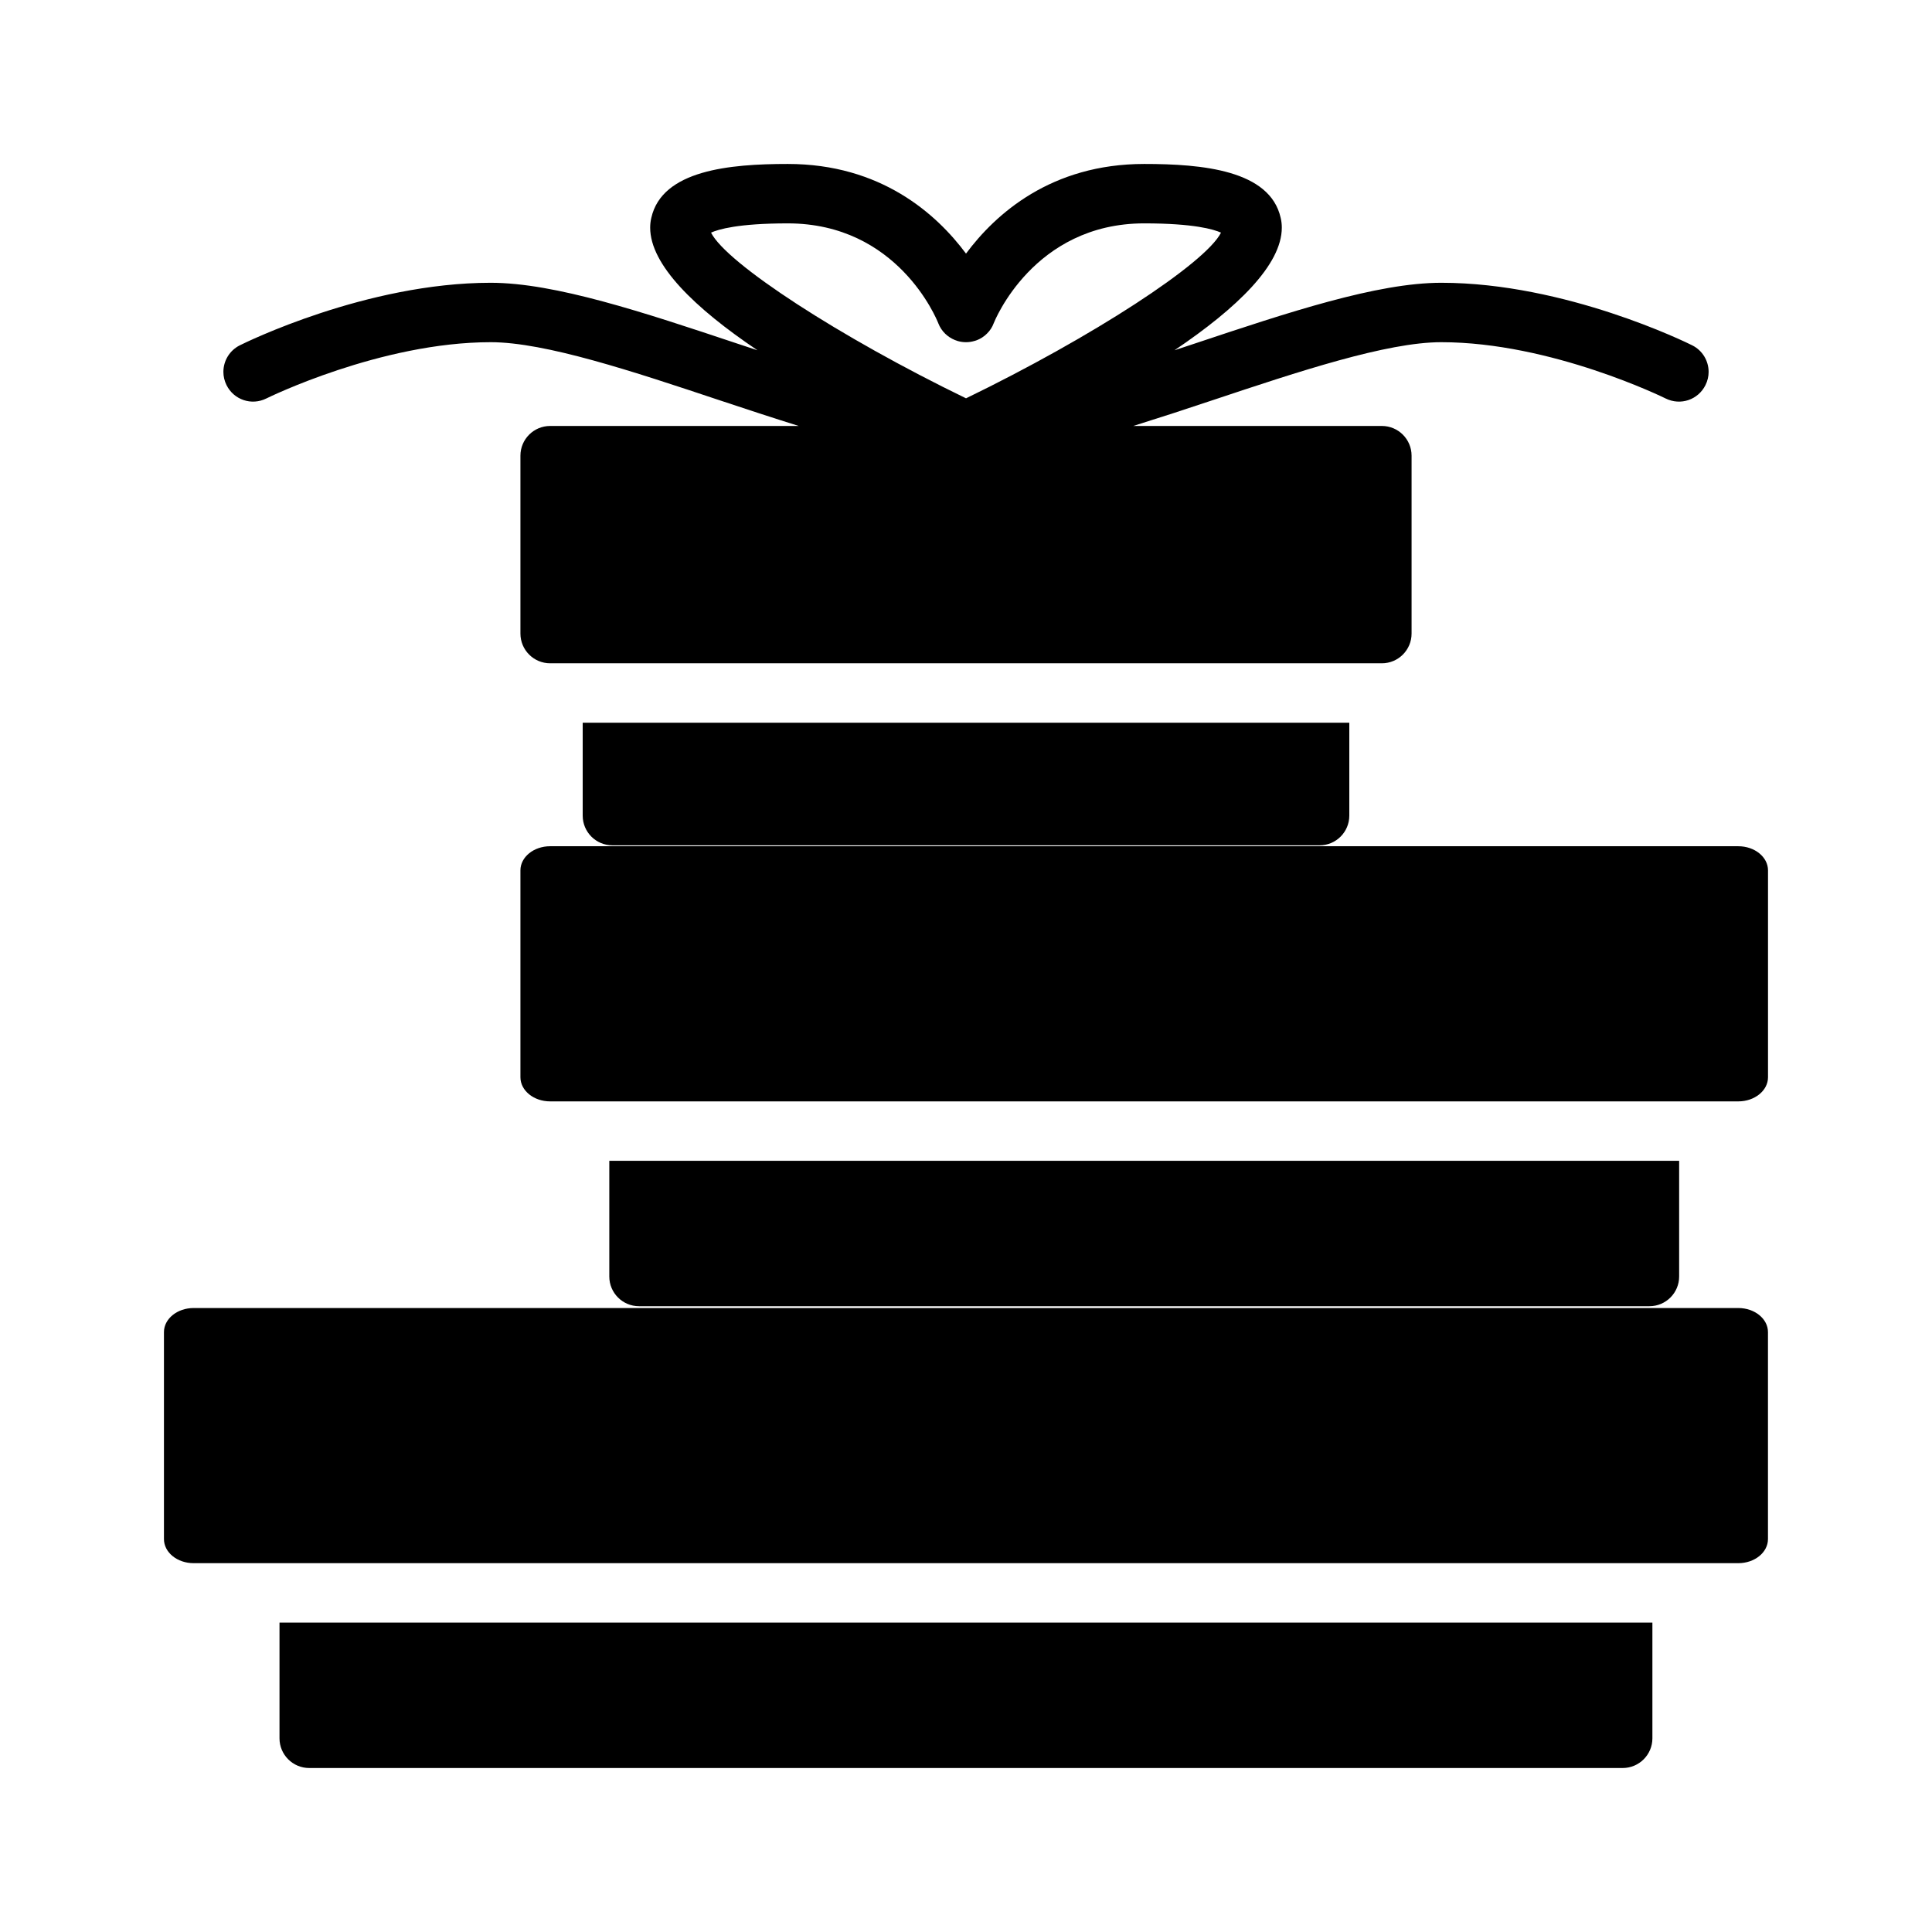 <?xml version="1.0" encoding="UTF-8"?>
<!-- Uploaded to: SVG Repo, www.svgrepo.com, Generator: SVG Repo Mixer Tools -->
<svg fill="#000000" width="800px" height="800px" version="1.1" viewBox="144 144 512 512" xmlns="http://www.w3.org/2000/svg">
 <g>
  <path d="m604.67 490.64h-409.35c-4.344 0-7.871 2.852-7.871 6.391v54.836c0 3.543 3.527 6.391 7.871 6.391h409.34c4.344 0 7.871-2.852 7.871-6.391v-54.836c0.004-3.539-3.523-6.391-7.867-6.391z"/>
  <path d="m604.67 368.26h-314.88c-4.344 0-7.871 2.867-7.871 6.391v54.836c0 3.527 3.527 6.391 7.871 6.391h314.88c4.344 0 7.871-2.867 7.871-6.391v-54.832c0-3.527-3.527-6.394-7.871-6.394z"/>
  <path d="m214.6 249.59c0.281-0.141 30.258-14.906 59.449-14.906 14.469 0 37.863 7.793 60.488 15.336 7.227 2.41 14.25 4.707 21.129 6.863h-65.875c-4.344 0-7.871 3.527-7.871 7.871v47.152c0 4.344 3.527 7.871 7.871 7.871h220.42c4.344 0 7.871-3.527 7.871-7.871v-47.152c0-4.344-3.527-7.871-7.871-7.871h-65.875c6.879-2.156 13.902-4.441 21.129-6.863 22.625-7.543 46.02-15.336 60.488-15.336 29.191 0 59.168 14.77 59.449 14.91 3.969 1.969 8.629 0.348 10.562-3.527 0.57-1.137 0.84-2.332 0.84-3.512 0-2.898-1.605-5.668-4.344-7.039-1.355-0.676-33.539-16.578-66.508-16.578-17.02 0-40.559 7.84-65.465 16.152-1.73 0.582-3.481 1.148-5.227 1.73 16.609-11.195 28.434-22.641 28.434-32.496 0-0.883-0.094-1.73-0.301-2.598-2.844-12.656-20.809-14.277-36.16-14.277-24.641 0-39.391 13.211-47.23 23.758-7.844-10.547-22.594-23.758-47.234-23.758-15.352 0-33.312 1.621-36.164 14.281-0.203 0.852-0.301 1.715-0.301 2.598 0 9.871 11.824 21.316 28.434 32.496-1.746-0.582-3.496-1.164-5.227-1.73-24.906-8.316-48.441-16.156-65.461-16.156-32.969 0-65.148 15.902-66.504 16.578-2.738 1.371-4.344 4.141-4.344 7.039 0 1.18 0.27 2.379 0.836 3.512 1.934 3.887 6.625 5.492 10.562 3.523zm117.83-43.941c1.906-0.863 7.18-2.453 20.34-2.453 29.078 0 39.406 25.254 39.879 26.449 0.41 1.07 1.039 2.016 1.828 2.785 0.707 0.691 1.574 1.273 2.551 1.668 0.27 0.109 0.52 0.203 0.805 0.285 0.723 0.203 1.445 0.301 2.172 0.301 0.77 0 1.543-0.109 2.297-0.348h0.016 0.016 0.016c0.141-0.047 0.301-0.094 0.441-0.156h0.016 0.016c1.055-0.41 2-1.023 2.754-1.793 0.77-0.754 1.387-1.684 1.777-2.754 0.113-0.273 10.441-26.438 39.883-26.438 13.16 0 18.438 1.59 20.34 2.457-4.074 8.121-34.102 27.676-67.57 43.906-33.473-16.23-63.496-35.77-67.574-43.91z"/>
  <path d="m218.07 604.67c0 4.344 3.527 7.871 7.871 7.871h348.09c4.344 0 7.871-3.527 7.871-7.871v-30.668l-363.83-0.004z"/>
  <path d="m581.12 490.16c4.344 0 7.871-3.527 7.871-7.871v-30.668h-283.52v30.668c0 4.344 3.527 7.871 7.871 7.871z"/>
  <path d="m306.29 368.02h187.42c4.344 0 7.871-3.527 7.871-7.871v-24.625h-203.16v24.625c0 4.344 3.512 7.871 7.871 7.871z"/>
 </g>
</svg>